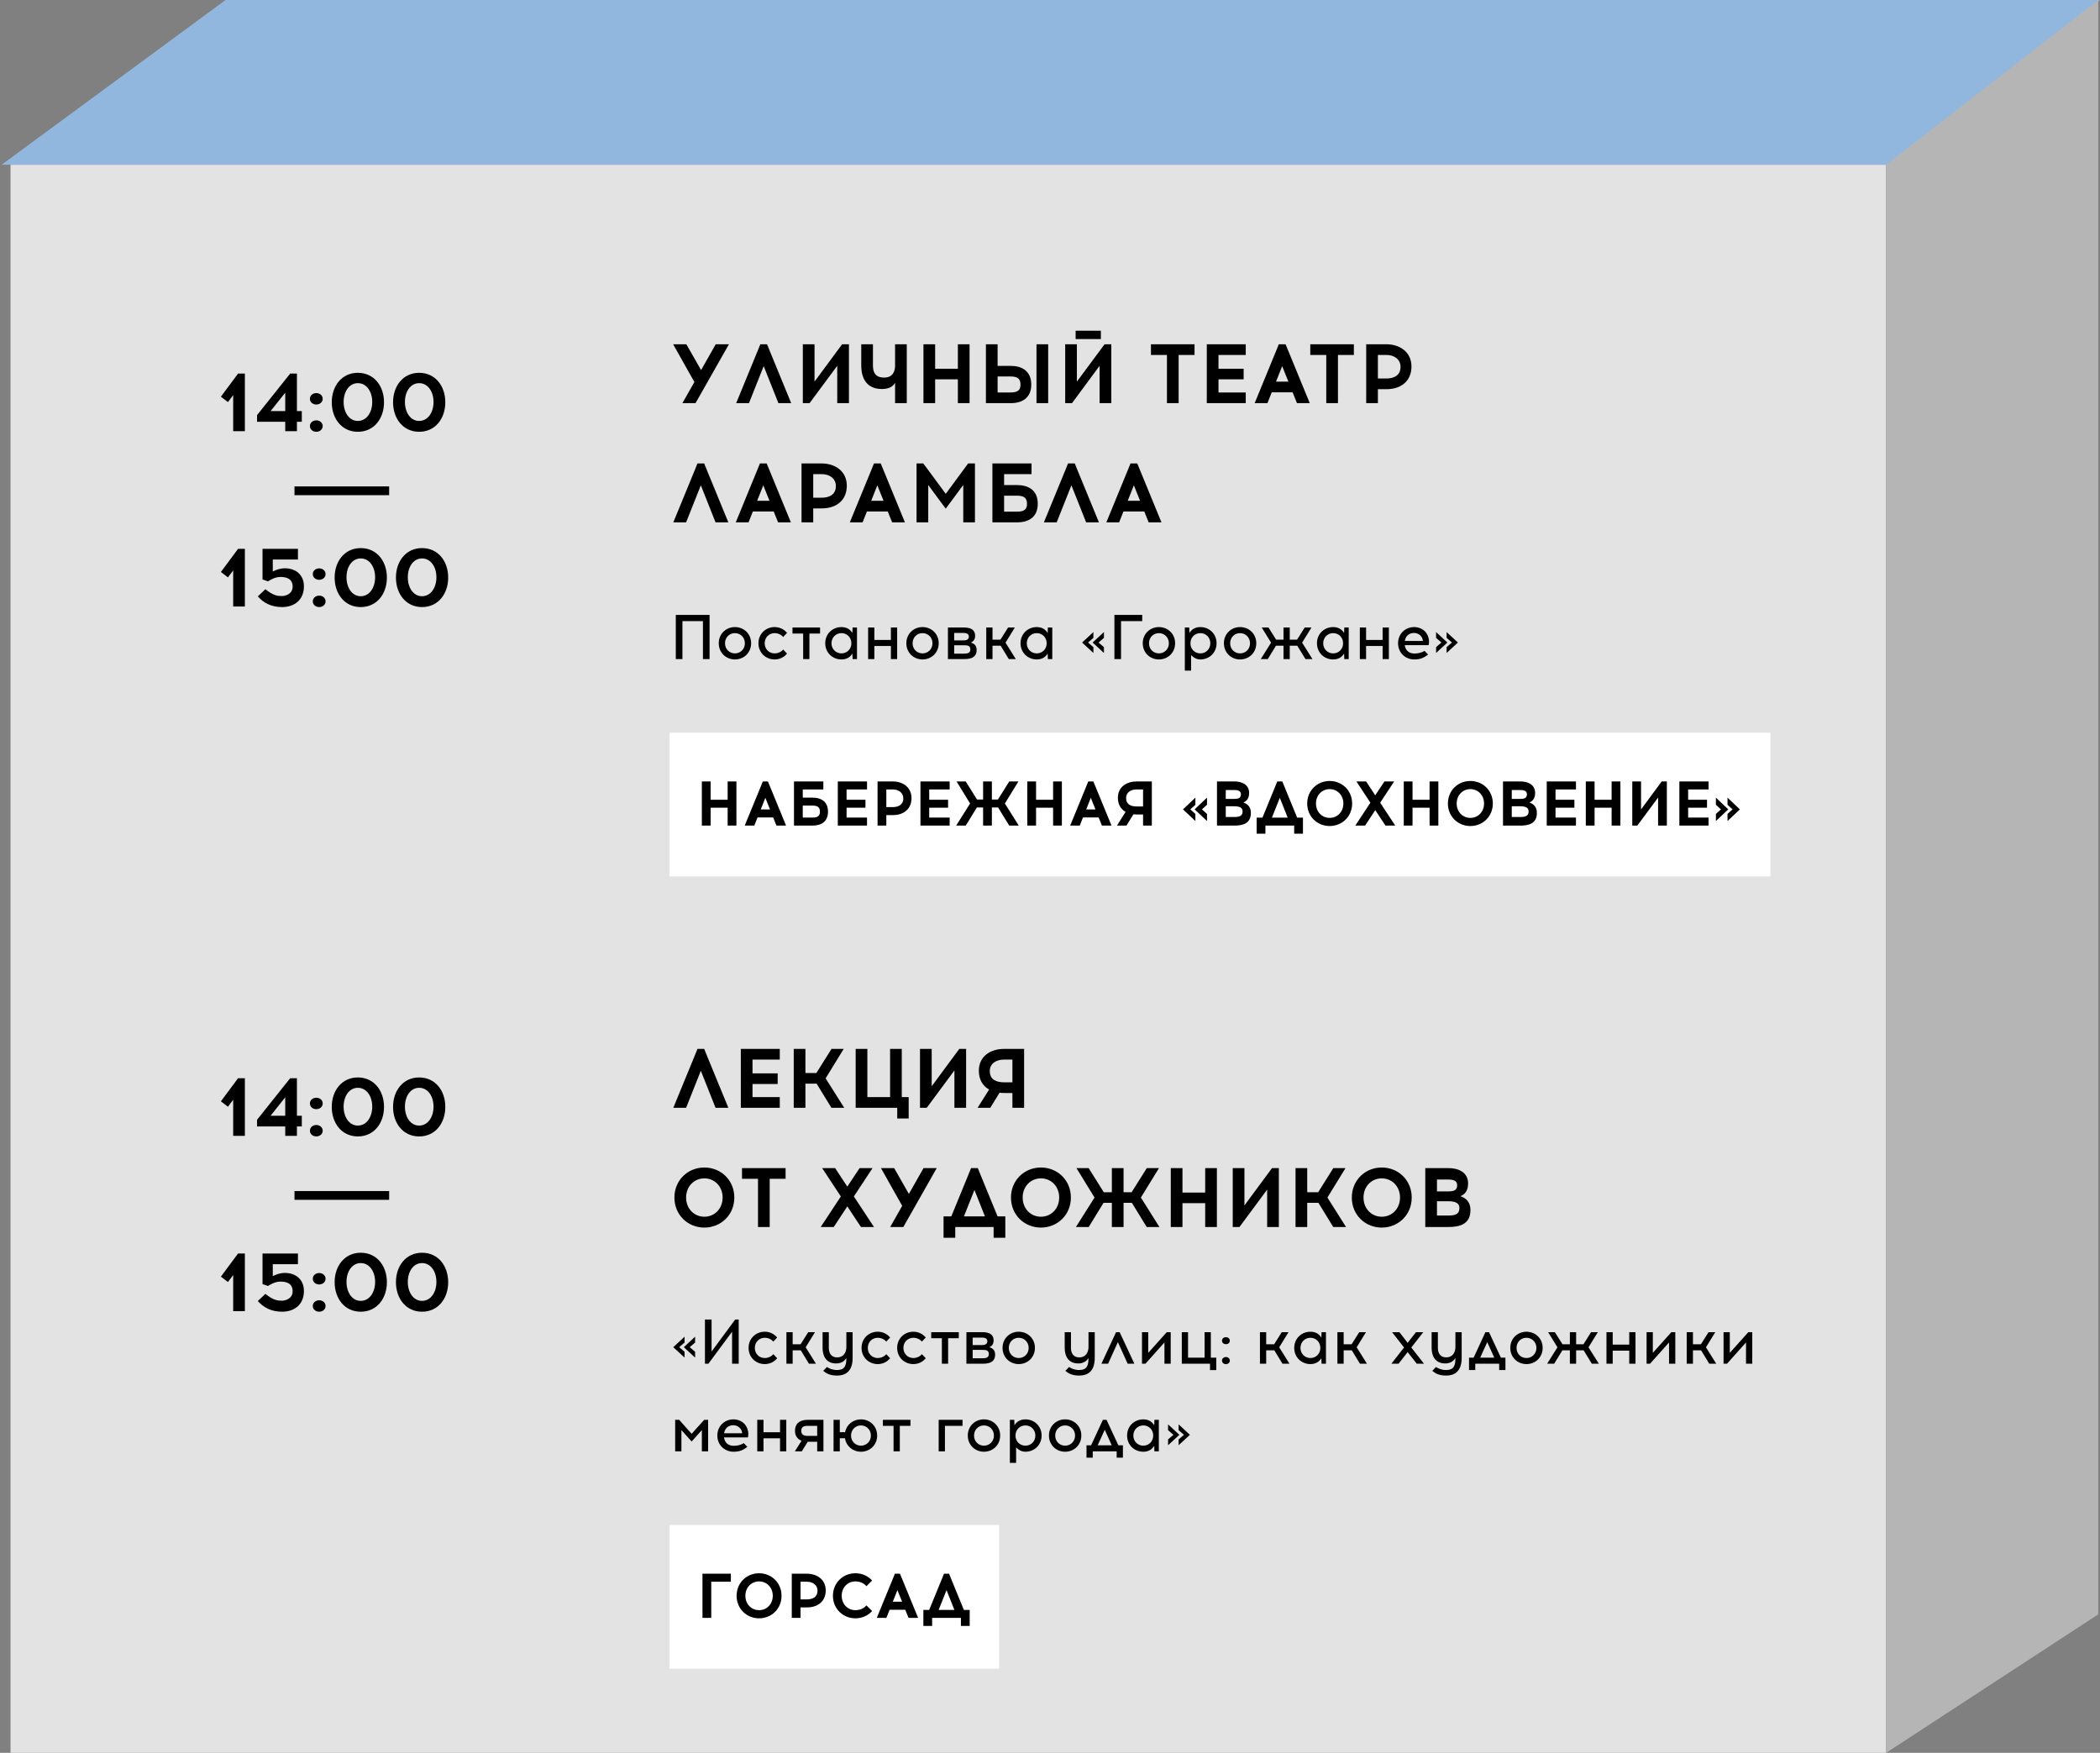 <?xml version="1.0" encoding="UTF-8"?> <svg xmlns="http://www.w3.org/2000/svg" width="599" height="500" viewBox="0 0 599 500" fill="none"><rect x="0" y="0" width="599" height="500" fill="#808080" stroke="none"/><path d="M3 47H538V500H3V47Z" fill="#E3E3E3"></path><path d="M69.848 106.56V123H66.512V112.704L65.024 114.696L63.008 113.16L67.904 106.56H69.848ZM84.697 106.56V117.264H86.088V120.312H84.697V123H81.361V120.312H73.32V118.416L82.776 106.56H84.697ZM77.184 117.264H81.361V112.008L77.184 117.264ZM92.046 113.76C92.046 114.768 91.158 115.392 90.222 115.392C89.286 115.392 88.398 114.768 88.398 113.76C88.398 112.752 89.286 112.128 90.222 112.128C91.158 112.128 92.046 112.752 92.046 113.76ZM88.398 121.536C88.398 120.528 89.286 119.904 90.222 119.904C91.158 119.904 92.046 120.528 92.046 121.536C92.046 122.544 91.158 123.168 90.222 123.168C89.286 123.168 88.398 122.544 88.398 121.536ZM102.072 120.072C104.568 120.072 106.176 117.648 106.176 114.672C106.176 111.696 104.568 109.296 102.072 109.296C99.6 109.296 98.016 111.696 98.016 114.672C98.016 117.648 99.6 120.072 102.072 120.072ZM94.632 114.744C94.632 110.112 97.488 106.344 102.072 106.344C106.68 106.344 109.536 110.112 109.536 114.744C109.536 119.4 106.68 123.168 102.072 123.168C97.488 123.168 94.632 119.4 94.632 114.744ZM119.556 120.072C122.052 120.072 123.66 117.648 123.66 114.672C123.66 111.696 122.052 109.296 119.556 109.296C117.084 109.296 115.5 111.696 115.5 114.672C115.5 117.648 117.084 120.072 119.556 120.072ZM112.116 114.744C112.116 110.112 114.972 106.344 119.556 106.344C124.164 106.344 127.02 110.112 127.02 114.744C127.02 119.4 124.164 123.168 119.556 123.168C114.972 123.168 112.116 119.4 112.116 114.744ZM69.848 156.56V173H66.512V162.704L65.024 164.696L63.008 163.16L67.904 156.56H69.848ZM80.496 173.168C77.233 173.168 75.097 171.872 73.537 170.12L75.697 168.08C78.001 169.904 79.153 170.024 80.448 170.024C81.288 170.024 83.472 169.544 83.472 167.312C83.472 165.08 81.672 164.576 80.04 164.576C79.201 164.576 78.457 164.792 77.808 165.08C77.305 165.32 76.849 165.584 76.441 165.824L74.88 165.296V156.56H84.984V159.608H77.808V163.016C78.793 162.512 79.969 162.104 81.288 162.104C84.312 162.104 86.689 163.928 86.689 167.24C86.689 171.368 83.689 173.168 80.496 173.168ZM92.866 163.76C92.866 164.768 91.978 165.392 91.042 165.392C90.106 165.392 89.218 164.768 89.218 163.76C89.218 162.752 90.106 162.128 91.042 162.128C91.978 162.128 92.866 162.752 92.866 163.76ZM89.218 171.536C89.218 170.528 90.106 169.904 91.042 169.904C91.978 169.904 92.866 170.528 92.866 171.536C92.866 172.544 91.978 173.168 91.042 173.168C90.106 173.168 89.218 172.544 89.218 171.536ZM102.892 170.072C105.388 170.072 106.996 167.648 106.996 164.672C106.996 161.696 105.388 159.296 102.892 159.296C100.42 159.296 98.836 161.696 98.836 164.672C98.836 167.648 100.42 170.072 102.892 170.072ZM95.452 164.744C95.452 160.112 98.308 156.344 102.892 156.344C107.5 156.344 110.356 160.112 110.356 164.744C110.356 169.4 107.5 173.168 102.892 173.168C98.308 173.168 95.452 169.4 95.452 164.744ZM120.377 170.072C122.873 170.072 124.481 167.648 124.481 164.672C124.481 161.696 122.873 159.296 120.377 159.296C117.905 159.296 116.321 161.696 116.321 164.672C116.321 167.648 117.905 170.072 120.377 170.072ZM112.937 164.744C112.937 160.112 115.793 156.344 120.377 156.344C124.985 156.344 127.841 160.112 127.841 164.744C127.841 169.4 124.985 173.168 120.377 173.168C115.793 173.168 112.937 169.4 112.937 164.744Z" fill="black"></path><path d="M207.92 98.2L198.392 115H194.648L198.08 108.952H198.056L192.008 98.2H195.776L199.976 105.568L204.152 98.2H207.92ZM216.106 100.096L216.874 98.2H218.794L219.562 100.096L225.682 115H222.034L217.834 104.44L213.634 115H209.986L216.106 100.096ZM242.15 98.2V115H238.814V104.344L230.918 115H228.998V98.2H232.334V108.856L240.206 98.2H242.15ZM258.646 98.2V115H255.31V109.144C255.07 109.672 254.23 110.968 251.566 110.968C247.198 110.968 245.662 107.92 245.662 104.224V98.2H248.998V104.224C248.998 106.168 249.622 107.704 252.19 107.704C254.998 107.704 255.31 105.4 255.31 104.32V98.2H258.646ZM266.74 105.184H273.22V98.2H276.556V115H273.22V108.208H266.74V115H263.404V98.2H266.74V105.184ZM284.556 104.368H288.3C291.228 104.368 294.156 105.616 294.156 109.72C294.156 113.344 291.756 115 288.3 115H281.22V98.2H284.556V104.368ZM284.556 111.952H288.3C290.508 111.952 291.084 111.088 291.084 109.72C291.084 108.184 290.388 107.392 288.3 107.392H284.556V111.952ZM295.644 115V98.2H298.98V115H295.644ZM306.81 94.336H314.01V96.712H306.81V94.336ZM303.834 115V98.2H307.17V108.856L315.066 98.2H316.986V115H313.65V104.344L305.778 115H303.834ZM328.297 98.2H340.729V101.248H336.193V115H332.857V101.248H328.297V98.2ZM347.559 105.184H354.735V108.208H347.559V111.952H355.335V115H344.223V98.2H355.335V101.248H347.559V105.184ZM363.996 100.096L364.764 98.2H366.684L367.476 100.096L373.596 115H369.948L368.7 111.904H362.748L361.524 115H357.876L363.996 100.096ZM363.972 108.856H367.5L365.724 104.44L363.972 108.856ZM373.742 98.2H386.174V101.248H381.638V115H378.302V101.248H373.742V98.2ZM395.452 98.2C399.124 98.2 402.604 100.288 402.604 104.56C402.604 108.568 399.796 111.016 395.452 111.016H393.028V115H389.692V98.2H395.452ZM393.028 107.968H395.452C397.54 107.968 399.484 107.152 399.484 104.632C399.484 102.52 397.708 101.248 395.452 101.248H393.028V107.968ZM198.176 134.096L198.944 132.2H200.864L201.632 134.096L207.752 149H204.104L199.904 138.44L195.704 149H192.056L198.176 134.096ZM215.989 134.096L216.757 132.2H218.677L219.469 134.096L225.589 149H221.941L220.693 145.904H214.741L213.517 149H209.869L215.989 134.096ZM215.965 142.856H219.493L217.717 138.44L215.965 142.856ZM234.389 132.2C238.061 132.2 241.541 134.288 241.541 138.56C241.541 142.568 238.733 145.016 234.389 145.016H231.965V149H228.629V132.2H234.389ZM231.965 141.968H234.389C236.477 141.968 238.421 141.152 238.421 138.632C238.421 136.52 236.645 135.248 234.389 135.248H231.965V141.968ZM248.52 134.096L249.288 132.2H251.208L252 134.096L258.12 149H254.472L253.224 145.904H247.272L246.048 149H242.4L248.52 134.096ZM248.496 142.856H252.024L250.248 138.44L248.496 142.856ZM278.092 132.2V149H274.756V138.344L269.764 145.088L268.18 142.976L264.772 138.344V149H261.436V132.2H263.356L264.772 134.096L269.764 140.864L276.148 132.2H278.092ZM294.234 132.2V135.248H286.41V138.368H290.154C293.082 138.368 296.01 139.616 296.01 143.72C296.01 147.344 293.61 149 290.154 149H283.074V132.2H294.234ZM286.41 145.952H290.154C292.362 145.952 292.938 145.088 292.938 143.72C292.938 142.184 292.242 141.392 290.154 141.392H286.41V145.952ZM303.879 134.096L304.647 132.2H306.567L307.335 134.096L313.455 149H309.807L305.607 138.44L301.407 149H297.759L303.879 134.096ZM321.692 134.096L322.46 132.2H324.38L325.172 134.096L331.292 149H327.644L326.396 145.904H320.444L319.22 149H315.572L321.692 134.096ZM321.668 142.856H325.196L323.42 138.44L321.668 142.856Z" fill="black"></path><path d="M69.848 307.56V324H66.512V313.704L65.024 315.696L63.008 314.16L67.904 307.56H69.848ZM84.697 307.56V318.264H86.088V321.312H84.697V324H81.361V321.312H73.32V319.416L82.776 307.56H84.697ZM77.184 318.264H81.361V313.008L77.184 318.264ZM92.046 314.76C92.046 315.768 91.158 316.392 90.222 316.392C89.286 316.392 88.398 315.768 88.398 314.76C88.398 313.752 89.286 313.128 90.222 313.128C91.158 313.128 92.046 313.752 92.046 314.76ZM88.398 322.536C88.398 321.528 89.286 320.904 90.222 320.904C91.158 320.904 92.046 321.528 92.046 322.536C92.046 323.544 91.158 324.168 90.222 324.168C89.286 324.168 88.398 323.544 88.398 322.536ZM102.072 321.072C104.568 321.072 106.176 318.648 106.176 315.672C106.176 312.696 104.568 310.296 102.072 310.296C99.6 310.296 98.016 312.696 98.016 315.672C98.016 318.648 99.6 321.072 102.072 321.072ZM94.632 315.744C94.632 311.112 97.488 307.344 102.072 307.344C106.68 307.344 109.536 311.112 109.536 315.744C109.536 320.4 106.68 324.168 102.072 324.168C97.488 324.168 94.632 320.4 94.632 315.744ZM119.556 321.072C122.052 321.072 123.66 318.648 123.66 315.672C123.66 312.696 122.052 310.296 119.556 310.296C117.084 310.296 115.5 312.696 115.5 315.672C115.5 318.648 117.084 321.072 119.556 321.072ZM112.116 315.744C112.116 311.112 114.972 307.344 119.556 307.344C124.164 307.344 127.02 311.112 127.02 315.744C127.02 320.4 124.164 324.168 119.556 324.168C114.972 324.168 112.116 320.4 112.116 315.744ZM69.848 357.56V374H66.512V363.704L65.024 365.696L63.008 364.16L67.904 357.56H69.848ZM80.496 374.168C77.233 374.168 75.097 372.872 73.537 371.12L75.697 369.08C78.001 370.904 79.153 371.024 80.448 371.024C81.288 371.024 83.472 370.544 83.472 368.312C83.472 366.08 81.672 365.576 80.04 365.576C79.201 365.576 78.457 365.792 77.808 366.08C77.305 366.32 76.849 366.584 76.441 366.824L74.88 366.296V357.56H84.984V360.608H77.808V364.016C78.793 363.512 79.969 363.104 81.288 363.104C84.312 363.104 86.689 364.928 86.689 368.24C86.689 372.368 83.689 374.168 80.496 374.168ZM92.866 364.76C92.866 365.768 91.978 366.392 91.042 366.392C90.106 366.392 89.218 365.768 89.218 364.76C89.218 363.752 90.106 363.128 91.042 363.128C91.978 363.128 92.866 363.752 92.866 364.76ZM89.218 372.536C89.218 371.528 90.106 370.904 91.042 370.904C91.978 370.904 92.866 371.528 92.866 372.536C92.866 373.544 91.978 374.168 91.042 374.168C90.106 374.168 89.218 373.544 89.218 372.536ZM102.892 371.072C105.388 371.072 106.996 368.648 106.996 365.672C106.996 362.696 105.388 360.296 102.892 360.296C100.42 360.296 98.836 362.696 98.836 365.672C98.836 368.648 100.42 371.072 102.892 371.072ZM95.452 365.744C95.452 361.112 98.308 357.344 102.892 357.344C107.5 357.344 110.356 361.112 110.356 365.744C110.356 370.4 107.5 374.168 102.892 374.168C98.308 374.168 95.452 370.4 95.452 365.744ZM120.377 371.072C122.873 371.072 124.481 368.648 124.481 365.672C124.481 362.696 122.873 360.296 120.377 360.296C117.905 360.296 116.321 362.696 116.321 365.672C116.321 368.648 117.905 371.072 120.377 371.072ZM112.937 365.744C112.937 361.112 115.793 357.344 120.377 357.344C124.985 357.344 127.841 361.112 127.841 365.744C127.841 370.4 124.985 374.168 120.377 374.168C115.793 374.168 112.937 370.4 112.937 365.744Z" fill="black"></path><path d="M202.394 175.4V188H200.504V177.182H194.654V188H192.764V175.4H202.394ZM209.625 186.38C211.191 186.38 212.469 185.174 212.469 183.5C212.469 181.808 211.191 180.602 209.625 180.602C208.059 180.602 206.799 181.808 206.799 183.5C206.799 185.174 208.059 186.38 209.625 186.38ZM205.017 183.482C205.017 180.8 207.087 178.874 209.625 178.874C212.181 178.874 214.251 180.8 214.251 183.482C214.251 186.182 212.181 188.108 209.625 188.108C207.087 188.108 205.017 186.182 205.017 183.482ZM224.491 186.434C223.645 187.478 222.403 188.108 220.945 188.108C218.407 188.108 216.337 186.182 216.337 183.482C216.337 180.8 218.407 178.874 220.945 178.874C222.403 178.874 223.645 179.504 224.491 180.53L223.375 181.7C222.871 181.034 221.917 180.602 220.945 180.602C219.379 180.602 218.119 181.808 218.119 183.5C218.119 185.174 219.379 186.38 220.945 186.38C221.917 186.38 222.871 185.93 223.393 185.282L224.491 186.434ZM226.047 179H233.913V180.728H230.871V188H229.089V180.728H226.047V179ZM240.018 188.108C237.462 188.108 235.392 186.182 235.392 183.482C235.392 180.8 237.462 178.874 240.018 178.874C241.476 178.874 242.52 179.522 243.132 180.566L243.186 179H244.446V188H243.186L243.132 186.416C242.52 187.46 241.476 188.108 240.018 188.108ZM237.174 183.5C237.174 185.174 238.452 186.38 240.018 186.38C241.584 186.38 242.844 185.174 242.844 183.5C242.844 181.808 241.584 180.602 240.018 180.602C238.452 180.602 237.174 181.808 237.174 183.5ZM247.621 179H249.403V182.546H254.119V179H255.901V188H254.119V184.274H249.403V188H247.621V179ZM263.132 186.38C264.698 186.38 265.976 185.174 265.976 183.5C265.976 181.808 264.698 180.602 263.132 180.602C261.566 180.602 260.306 181.808 260.306 183.5C260.306 185.174 261.566 186.38 263.132 186.38ZM258.524 183.482C258.524 180.8 260.594 178.874 263.132 178.874C265.688 178.874 267.758 180.8 267.758 183.482C267.758 186.182 265.688 188.108 263.132 188.108C260.594 188.108 258.524 186.182 258.524 183.482ZM274.867 186.452C276.055 186.452 276.775 186.272 276.775 185.246C276.775 184.148 275.965 184.058 274.975 184.058H272.167V186.452H274.867ZM270.385 188V179H274.867C275.965 179 278.143 179.108 278.143 181.394C278.143 182.42 277.621 182.996 276.901 183.302C277.765 183.518 278.575 184.058 278.575 185.39C278.575 187.964 276.163 188 274.867 188H270.385ZM272.167 182.672H274.975C275.569 182.672 276.361 182.456 276.361 181.61C276.361 180.764 275.605 180.548 274.867 180.548H272.167V182.672ZM289.474 179L286.81 183.32L289.744 188H287.746L285.424 184.184H283.102V188H281.32V179H283.102V182.456H285.37L287.548 179H289.474ZM295.723 188.108C293.167 188.108 291.097 186.182 291.097 183.482C291.097 180.8 293.167 178.874 295.723 178.874C297.181 178.874 298.225 179.522 298.837 180.566L298.891 179H300.151V188H298.891L298.837 186.416C298.225 187.46 297.181 188.108 295.723 188.108ZM292.879 183.5C292.879 185.174 294.157 186.38 295.723 186.38C297.289 186.38 298.549 185.174 298.549 183.5C298.549 181.808 297.289 180.602 295.723 180.602C294.157 180.602 292.879 181.808 292.879 183.5ZM314.885 180.296V181.952L313.355 183.284L314.885 184.598V186.254L311.663 183.284L314.885 180.296ZM308.657 183.284L311.879 180.296V181.952L310.349 183.284L311.879 184.598V186.254L308.657 183.284ZM325.81 175.4V177.182H319.762V188H317.872V175.4H325.81ZM330.562 186.38C332.128 186.38 333.406 185.174 333.406 183.5C333.406 181.808 332.128 180.602 330.562 180.602C328.996 180.602 327.736 181.808 327.736 183.5C327.736 185.174 328.996 186.38 330.562 186.38ZM325.954 183.482C325.954 180.8 328.024 178.874 330.562 178.874C333.118 178.874 335.188 180.8 335.188 183.482C335.188 186.182 333.118 188.108 330.562 188.108C328.024 188.108 325.954 186.182 325.954 183.482ZM342.385 180.602C340.819 180.602 339.559 181.808 339.559 183.5C339.559 185.174 340.819 186.38 342.385 186.38C343.951 186.38 345.229 185.174 345.229 183.5C345.229 181.808 343.951 180.602 342.385 180.602ZM337.957 191.294V179H339.217L339.271 180.566C339.883 179.522 340.927 178.874 342.385 178.874C344.941 178.874 347.011 180.8 347.011 183.482C347.011 186.182 344.941 188.108 342.385 188.108C341.251 188.108 340.369 187.532 339.739 186.866V191.294H337.957ZM353.713 186.38C355.279 186.38 356.557 185.174 356.557 183.5C356.557 181.808 355.279 180.602 353.713 180.602C352.147 180.602 350.887 181.808 350.887 183.5C350.887 185.174 352.147 186.38 353.713 186.38ZM349.105 183.482C349.105 180.8 351.175 178.874 353.713 178.874C356.269 178.874 358.339 180.8 358.339 183.482C358.339 186.182 356.269 188.108 353.713 188.108C351.175 188.108 349.105 186.182 349.105 183.482ZM374.077 179L371.413 183.32L374.365 188H372.367L370.027 184.184H367.885V188H366.103V184.184H363.961L361.621 188H359.623L362.557 183.32L359.893 179H361.819L363.997 182.456H366.103V179H367.885V182.456H369.973L372.151 179H374.077ZM380.274 188.108C377.718 188.108 375.648 186.182 375.648 183.482C375.648 180.8 377.718 178.874 380.274 178.874C381.732 178.874 382.776 179.522 383.388 180.566L383.442 179H384.702V188H383.442L383.388 186.416C382.776 187.46 381.732 188.108 380.274 188.108ZM377.43 183.5C377.43 185.174 378.708 186.38 380.274 186.38C381.84 186.38 383.1 185.174 383.1 183.5C383.1 181.808 381.84 180.602 380.274 180.602C378.708 180.602 377.43 181.808 377.43 183.5ZM387.877 179H389.659V182.546H394.375V179H396.157V188H394.375V184.274H389.659V188H387.877V179ZM407.348 186.722C406.178 187.55 405.332 188.108 403.406 188.108C400.85 188.108 398.78 186.182 398.78 183.5C398.78 180.8 400.814 178.874 403.37 178.874C404.594 178.874 405.836 179.36 406.628 180.296C407.456 181.286 407.834 182.762 407.492 184.022H400.688C400.886 185.678 402.092 186.416 403.406 186.416C404.306 186.416 405.332 186.272 406.34 185.66L407.348 186.722ZM400.706 182.834H405.854C405.8 181.502 404.594 180.548 403.37 180.548C401.84 180.548 400.922 181.484 400.706 182.834ZM409.626 180.296L412.848 183.284L409.626 186.254V184.598L411.156 183.284L409.626 181.952V180.296ZM412.632 186.254V184.598L414.162 183.284L412.632 181.952V180.296L415.854 183.284L412.632 186.254Z" fill="black"></path><path d="M198.176 301.096L198.944 299.2H200.864L201.632 301.096L207.752 316H204.104L199.904 305.44L195.704 316H192.056L198.176 301.096ZM214.645 306.184H221.821V309.208H214.645V312.952H222.421V316H211.309V299.2H222.421V302.248H214.645V306.184ZM240.658 299.2L235.498 307.6L240.802 316H237.154L232.93 309.112H229.738V316H226.402V299.2H229.738V306.088H232.858L237.178 299.2H240.658ZM247.405 312.952H253.885V299.2H257.221V312.952H259.189V319.048H255.924V316H244.069V299.2H247.405V312.952ZM275.572 299.2V316H272.236V305.344L264.34 316H262.42V299.2H265.756V309.856L273.628 299.2H275.572ZM286.38 311.776C285.948 311.776 285.516 311.752 285.108 311.704L282.468 316H278.844L282.132 310.792C280.284 309.76 279.204 307.912 279.204 305.44C279.204 301.168 282.684 299.2 286.38 299.2H292.116V316H288.78V311.776H286.38ZM282.324 305.512C282.324 308.032 284.268 308.728 286.38 308.728H288.78V302.248H286.38C284.1 302.248 282.324 303.4 282.324 305.512ZM200.912 347.072C203.792 347.072 206.12 344.816 206.12 341.6C206.12 338.384 203.792 336.128 200.912 336.128C198.032 336.128 195.704 338.384 195.704 341.6C195.704 344.816 198.032 347.072 200.912 347.072ZM192.368 341.6C192.368 336.656 196.184 333.032 200.912 333.032C205.64 333.032 209.456 336.656 209.456 341.6C209.456 346.544 205.64 350.168 200.912 350.168C196.184 350.168 192.368 346.544 192.368 341.6ZM211.649 333.2H224.081V336.248H219.545V350H216.209V336.248H211.649V333.2ZM248.885 333.2L243.557 341.288L249.293 350H245.573L241.685 344.12L237.821 350H234.101L239.837 341.288L234.509 333.2H238.205L241.685 338.48L245.189 333.2H248.885ZM267.193 333.2L257.665 350H253.921L257.353 343.952H257.329L251.281 333.2H255.049L259.249 340.568L263.425 333.2H267.193ZM269.139 346.976H271.347L276.219 335.096L276.987 333.2H278.907L279.675 335.096L284.547 346.976H286.755V353.072H283.419V350H272.475V353.072H269.139V346.976ZM274.947 346.976H280.947L277.947 339.44L274.947 346.976ZM296.912 347.072C299.792 347.072 302.12 344.816 302.12 341.6C302.12 338.384 299.792 336.128 296.912 336.128C294.032 336.128 291.704 338.384 291.704 341.6C291.704 344.816 294.032 347.072 296.912 347.072ZM288.368 341.6C288.368 336.656 292.184 333.032 296.912 333.032C301.64 333.032 305.456 336.656 305.456 341.6C305.456 346.544 301.64 350.168 296.912 350.168C292.184 350.168 288.368 346.544 288.368 341.6ZM330.586 333.2L325.426 341.6L330.706 350H327.082L322.858 343.112H320.482V350H317.146V343.112H314.77L310.546 350H306.898L312.202 341.6L307.042 333.2H310.522L314.842 340.088H317.146V333.2H320.482V340.088H322.786L327.106 333.2H330.586ZM337.287 340.184H343.767V333.2H347.103V350H343.767V343.208H337.287V350H333.951V333.2H337.287V340.184ZM364.775 333.2V350H361.439V339.344L353.543 350H351.623V333.2H354.959V343.856L362.831 333.2H364.775ZM383.791 333.2L378.631 341.6L383.935 350H380.287L376.063 343.112H372.871V350H369.535V333.2H372.871V340.088H375.991L380.311 333.2H383.791ZM394.131 347.072C397.011 347.072 399.339 344.816 399.339 341.6C399.339 338.384 397.011 336.128 394.131 336.128C391.251 336.128 388.923 338.384 388.923 341.6C388.923 344.816 391.251 347.072 394.131 347.072ZM385.587 341.6C385.587 336.656 389.403 333.032 394.131 333.032C398.859 333.032 402.675 336.656 402.675 341.6C402.675 346.544 398.859 350.168 394.131 350.168C389.403 350.168 385.587 346.544 385.587 341.6ZM413.143 346.736C415.327 346.736 416.287 346.184 416.287 344.576C416.287 343.232 415.183 342.656 413.143 342.656H409.879V346.736H413.143ZM406.543 350V333.2H413.143C416.023 333.2 418.759 334.4 418.759 337.592C418.759 339.68 417.799 340.712 416.575 341.216C418.087 341.72 419.431 342.824 419.431 345.176C419.431 349.424 416.023 350 413.143 350H406.543ZM409.879 339.848H413.143C414.823 339.848 415.639 339.44 415.639 338.048C415.639 336.776 414.487 336.464 413.143 336.464H409.879V339.848Z" fill="black"></path><path d="M84 140H111" stroke="black" stroke-width="2.5"></path><path d="M84 341H111" stroke="black" stroke-width="2.5"></path><path d="M198.272 381.296V382.952L196.742 384.284L198.272 385.598V387.254L195.05 384.284L198.272 381.296ZM192.044 384.284L195.266 381.296V382.952L193.736 384.284L195.266 385.598V387.254L192.044 384.284ZM210.708 376.4V389H208.818V379.874L202.068 389H201.078V376.4H202.968V385.526L209.7 376.4H210.708ZM221.678 387.434C220.832 388.478 219.59 389.108 218.132 389.108C215.594 389.108 213.524 387.182 213.524 384.482C213.524 381.8 215.594 379.874 218.132 379.874C219.59 379.874 220.832 380.504 221.678 381.53L220.562 382.7C220.058 382.034 219.104 381.602 218.132 381.602C216.566 381.602 215.306 382.808 215.306 384.5C215.306 386.174 216.566 387.38 218.132 387.38C219.104 387.38 220.058 386.93 220.58 386.282L221.678 387.434ZM232.469 380L229.805 384.32L232.739 389H230.741L228.419 385.184H226.097V389H224.315V380H226.097V383.456H228.365L230.543 380H232.469ZM234.631 380H236.413V384.5C236.413 385.85 237.007 387.2 238.789 387.2C240.607 387.2 241.417 385.778 241.417 384.248V380H243.199V387.38C243.199 391.34 241.003 392.384 238.771 392.384C236.773 392.384 235.693 391.772 234.811 391.034L235.873 389.936C236.557 390.368 237.421 390.8 238.771 390.8C240.913 390.8 241.417 389.594 241.417 387.416V387.398C240.859 388.244 239.977 388.928 238.519 388.928C234.937 388.928 234.631 385.688 234.631 384.5V380ZM253.899 387.434C253.053 388.478 251.811 389.108 250.353 389.108C247.815 389.108 245.745 387.182 245.745 384.482C245.745 381.8 247.815 379.874 250.353 379.874C251.811 379.874 253.053 380.504 253.899 381.53L252.783 382.7C252.279 382.034 251.325 381.602 250.353 381.602C248.787 381.602 247.527 382.808 247.527 384.5C247.527 386.174 248.787 387.38 250.353 387.38C251.325 387.38 252.279 386.93 252.801 386.282L253.899 387.434ZM264.059 387.434C263.213 388.478 261.971 389.108 260.513 389.108C257.975 389.108 255.905 387.182 255.905 384.482C255.905 381.8 257.975 379.874 260.513 379.874C261.971 379.874 263.213 380.504 264.059 381.53L262.943 382.7C262.439 382.034 261.485 381.602 260.513 381.602C258.947 381.602 257.687 382.808 257.687 384.5C257.687 386.174 258.947 387.38 260.513 387.38C261.485 387.38 262.439 386.93 262.961 386.282L264.059 387.434ZM265.615 380H273.481V381.728H270.439V389H268.657V381.728H265.615V380ZM280.14 387.452C281.328 387.452 282.048 387.272 282.048 386.246C282.048 385.148 281.238 385.058 280.248 385.058H277.44V387.452H280.14ZM275.658 389V380H280.14C281.238 380 283.416 380.108 283.416 382.394C283.416 383.42 282.894 383.996 282.174 384.302C283.038 384.518 283.848 385.058 283.848 386.39C283.848 388.964 281.436 389 280.14 389H275.658ZM277.44 383.672H280.248C280.842 383.672 281.634 383.456 281.634 382.61C281.634 381.764 280.878 381.548 280.14 381.548H277.44V383.672ZM290.572 387.38C292.138 387.38 293.416 386.174 293.416 384.5C293.416 382.808 292.138 381.602 290.572 381.602C289.006 381.602 287.746 382.808 287.746 384.5C287.746 386.174 289.006 387.38 290.572 387.38ZM285.964 384.482C285.964 381.8 288.034 379.874 290.572 379.874C293.128 379.874 295.198 381.8 295.198 384.482C295.198 387.182 293.128 389.108 290.572 389.108C288.034 389.108 285.964 387.182 285.964 384.482ZM303.695 380H305.477V384.5C305.477 385.85 306.071 387.2 307.853 387.2C309.671 387.2 310.481 385.778 310.481 384.248V380H312.263V387.38C312.263 391.34 310.067 392.384 307.835 392.384C305.837 392.384 304.757 391.772 303.875 391.034L304.937 389.936C305.621 390.368 306.485 390.8 307.835 390.8C309.977 390.8 310.481 389.594 310.481 387.416V387.398C309.923 388.244 309.041 388.928 307.583 388.928C304.001 388.928 303.695 385.688 303.695 384.5V380ZM319.368 380L323.562 389H321.654L318.864 382.844L316.074 389H314.166L318.342 380H319.368ZM333.928 380V389H332.146V382.934L326.728 389H325.738V380H327.52V385.904L332.812 380H333.928ZM345.14 389H337.094V380H338.876V387.272H343.592V380H345.374V387.272H346.922V390.818H345.14V389ZM350.792 388.1C350.792 388.73 350.252 389.126 349.676 389.126C349.1 389.126 348.56 388.73 348.56 388.1C348.56 387.488 349.1 387.092 349.676 387.092C350.252 387.092 350.792 387.488 350.792 388.1ZM348.56 382.43C348.56 381.818 349.1 381.422 349.676 381.422C350.252 381.422 350.792 381.818 350.792 382.43C350.792 383.06 350.252 383.438 349.676 383.438C349.1 383.438 348.56 383.06 348.56 382.43ZM367.539 380L364.875 384.32L367.809 389H365.811L363.489 385.184H361.167V389H359.385V380H361.167V383.456H363.435L365.613 380H367.539ZM373.787 389.108C371.231 389.108 369.161 387.182 369.161 384.482C369.161 381.8 371.231 379.874 373.787 379.874C375.245 379.874 376.289 380.522 376.901 381.566L376.955 380H378.215V389H376.955L376.901 387.416C376.289 388.46 375.245 389.108 373.787 389.108ZM370.943 384.5C370.943 386.174 372.221 387.38 373.787 387.38C375.353 387.38 376.613 386.174 376.613 384.5C376.613 382.808 375.353 381.602 373.787 381.602C372.221 381.602 370.943 382.808 370.943 384.5ZM389.635 380L386.971 384.32L389.905 389H387.907L385.585 385.184H383.263V389H381.481V380H383.263V383.456H385.531L387.709 380H389.635ZM405.979 380L402.559 384.374L406.177 389H404.125L401.515 385.688L398.923 389H396.871L400.489 384.374L397.069 380H399.157L401.515 383.042L403.891 380H405.979ZM408.355 380H410.137V384.5C410.137 385.85 410.731 387.2 412.513 387.2C414.331 387.2 415.141 385.778 415.141 384.248V380H416.923V387.38C416.923 391.34 414.727 392.384 412.495 392.384C410.497 392.384 409.417 391.772 408.535 391.034L409.597 389.936C410.281 390.368 411.145 390.8 412.495 390.8C414.637 390.8 415.141 389.594 415.141 387.416V387.398C414.583 388.244 413.701 388.928 412.243 388.928C408.661 388.928 408.355 385.688 408.355 384.5V380ZM424.726 380L428.11 387.272H429.406V390.8H427.624V389H420.802V390.8H419.02V387.272H420.334L423.7 380H424.726ZM422.206 387.272H426.22L424.222 382.844L422.206 387.272ZM435.398 387.38C436.964 387.38 438.242 386.174 438.242 384.5C438.242 382.808 436.964 381.602 435.398 381.602C433.832 381.602 432.572 382.808 432.572 384.5C432.572 386.174 433.832 387.38 435.398 387.38ZM430.79 384.482C430.79 381.8 432.86 379.874 435.398 379.874C437.954 379.874 440.024 381.8 440.024 384.482C440.024 387.182 437.954 389.108 435.398 389.108C432.86 389.108 430.79 387.182 430.79 384.482ZM455.763 380L453.099 384.32L456.051 389H454.053L451.713 385.184H449.571V389H447.789V385.184H445.647L443.307 389H441.309L444.243 384.32L441.579 380H443.505L445.683 383.456H447.789V380H449.571V383.456H451.659L453.837 380H455.763ZM458.225 380H460.007V383.546H464.723V380H466.505V389H464.723V385.274H460.007V389H458.225V380ZM477.858 380V389H476.076V382.934L470.658 389H469.668V380H471.45V385.904L476.742 380H477.858ZM489.267 380L486.603 384.32L489.537 389H487.539L485.217 385.184H482.895V389H481.113V380H482.895V383.456H485.163L487.341 380H489.267ZM499.813 380V389H498.031V382.934L492.613 389H491.623V380H493.405V385.904L498.697 380H499.813ZM201.98 405V414H200.198V407.934L197.282 411.192L194.366 407.934V414H192.584V405H193.718L197.282 408.996L200.864 405H201.98ZM213.18 412.722C212.01 413.55 211.164 414.108 209.238 414.108C206.682 414.108 204.612 412.182 204.612 409.5C204.612 406.8 206.646 404.874 209.202 404.874C210.426 404.874 211.668 405.36 212.46 406.296C213.288 407.286 213.666 408.762 213.324 410.022H206.52C206.718 411.678 207.924 412.416 209.238 412.416C210.138 412.416 211.164 412.272 212.172 411.66L213.18 412.722ZM206.538 408.834H211.686C211.632 407.502 210.426 406.548 209.202 406.548C207.672 406.548 206.754 407.484 206.538 408.834ZM215.998 405H217.78V408.546H222.496V405H224.278V414H222.496V410.274H217.78V414H215.998V405ZM233.093 409.59V406.728H230.339C228.971 406.728 228.557 407.214 228.557 408.15C228.557 408.96 228.917 409.59 230.339 409.59H233.093ZM226.721 414L228.629 410.976C227.279 410.454 226.757 409.338 226.757 408.132C226.757 406.314 227.837 405 230.447 405H234.875V414H233.093V411.264H230.447H230.393L228.701 414H226.721ZM245.572 406.602C244.024 406.602 242.746 407.808 242.746 409.5C242.746 411.174 244.024 412.38 245.572 412.38C247.138 412.38 248.416 411.174 248.416 409.5C248.416 407.808 247.138 406.602 245.572 406.602ZM237.76 414V405H239.542V408.528H241.054C241.486 406.35 243.358 404.874 245.572 404.874C248.128 404.874 250.198 406.8 250.198 409.5C250.198 412.182 248.128 414.108 245.572 414.108C243.286 414.108 241.36 412.524 241.018 410.256H239.542V414H237.76ZM251.834 405H259.7V406.728H256.658V414H254.876V406.728H251.834V405ZM267.748 405H274.552V406.728H269.53V414H267.748V405ZM280.658 412.38C282.224 412.38 283.502 411.174 283.502 409.5C283.502 407.808 282.224 406.602 280.658 406.602C279.092 406.602 277.832 407.808 277.832 409.5C277.832 411.174 279.092 412.38 280.658 412.38ZM276.05 409.482C276.05 406.8 278.12 404.874 280.658 404.874C283.214 404.874 285.284 406.8 285.284 409.482C285.284 412.182 283.214 414.108 280.658 414.108C278.12 414.108 276.05 412.182 276.05 409.482ZM292.481 406.602C290.915 406.602 289.655 407.808 289.655 409.5C289.655 411.174 290.915 412.38 292.481 412.38C294.047 412.38 295.325 411.174 295.325 409.5C295.325 407.808 294.047 406.602 292.481 406.602ZM288.053 417.294V405H289.313L289.367 406.566C289.979 405.522 291.023 404.874 292.481 404.874C295.037 404.874 297.107 406.8 297.107 409.482C297.107 412.182 295.037 414.108 292.481 414.108C291.347 414.108 290.465 413.532 289.835 412.866V417.294H288.053ZM303.808 412.38C305.374 412.38 306.652 411.174 306.652 409.5C306.652 407.808 305.374 406.602 303.808 406.602C302.242 406.602 300.982 407.808 300.982 409.5C300.982 411.174 302.242 412.38 303.808 412.38ZM299.2 409.482C299.2 406.8 301.27 404.874 303.808 404.874C306.364 404.874 308.434 406.8 308.434 409.482C308.434 412.182 306.364 414.108 303.808 414.108C301.27 414.108 299.2 412.182 299.2 409.482ZM315.618 405L319.002 412.272H320.298V415.8H318.516V414H311.694V415.8H309.912V412.272H311.226L314.592 405H315.618ZM313.098 412.272H317.112L315.114 407.844L313.098 412.272ZM326.115 414.108C323.559 414.108 321.489 412.182 321.489 409.482C321.489 406.8 323.559 404.874 326.115 404.874C327.573 404.874 328.617 405.522 329.229 406.566L329.283 405H330.543V414H329.283L329.229 412.416C328.617 413.46 327.573 414.108 326.115 414.108ZM323.271 409.5C323.271 411.174 324.549 412.38 326.115 412.38C327.681 412.38 328.941 411.174 328.941 409.5C328.941 407.808 327.681 406.602 326.115 406.602C324.549 406.602 323.271 407.808 323.271 409.5ZM333.179 406.296L336.401 409.284L333.179 412.254V410.598L334.709 409.284L333.179 407.952V406.296ZM336.185 412.254V410.598L337.715 409.284L336.185 407.952V406.296L339.407 409.284L336.185 412.254Z" fill="black"></path><path d="M2 46.482L64.5 0.5H597.5L538.5 46.482H2Z" fill="#91B7DE" stroke="#91B7DE" stroke-miterlimit="10"></path><path d="M598.5 460.5L538 500V47L598.5 0V460.5Z" fill="#B5B5B5"></path><rect width="314" height="41" transform="translate(191 209)" fill="white"></rect><path d="M202.694 228.138H207.554V222.9H210.056V235.5H207.554V230.406H202.694V235.5H200.192V222.9H202.694V228.138ZM217.013 224.322L217.589 222.9H219.029L219.623 224.322L224.213 235.5H221.477L220.541 233.178H216.077L215.159 235.5H212.423L217.013 224.322ZM216.995 230.892H219.641L218.309 227.58L216.995 230.892ZM234.846 222.9V225.186H228.978V227.526H231.786C233.982 227.526 236.178 228.462 236.178 231.54C236.178 234.258 234.378 235.5 231.786 235.5H226.476V222.9H234.846ZM228.978 233.214H231.786C233.442 233.214 233.874 232.566 233.874 231.54C233.874 230.388 233.352 229.794 231.786 229.794H228.978V233.214ZM241.476 228.138H246.858V230.406H241.476V233.214H247.308V235.5H238.974V222.9H247.308V225.186H241.476V228.138ZM254.632 222.9C257.386 222.9 259.996 224.466 259.996 227.67C259.996 230.676 257.89 232.512 254.632 232.512H252.814V235.5H250.312V222.9H254.632ZM252.814 230.226H254.632C256.198 230.226 257.656 229.614 257.656 227.724C257.656 226.14 256.324 225.186 254.632 225.186H252.814V230.226ZM265.048 228.138H270.43V230.406H265.048V233.214H270.88V235.5H262.546V222.9H270.88V225.186H265.048V228.138ZM290.498 222.9L286.628 229.2L290.588 235.5H287.87L284.702 230.334H282.92V235.5H280.418V230.334H278.636L275.468 235.5H272.732L276.71 229.2L272.84 222.9H275.45L278.69 228.066H280.418V222.9H282.92V228.066H284.648L287.888 222.9H290.498ZM295.524 228.138H300.384V222.9H302.886V235.5H300.384V230.406H295.524V235.5H293.022V222.9H295.524V228.138ZM309.843 224.322L310.419 222.9H311.859L312.453 224.322L317.043 235.5H314.307L313.371 233.178H308.907L307.989 235.5H305.253L309.843 224.322ZM309.825 230.892H312.471L311.139 227.58L309.825 230.892ZM324.246 232.332C323.922 232.332 323.598 232.314 323.292 232.278L321.312 235.5H318.594L321.06 231.594C319.674 230.82 318.864 229.434 318.864 227.58C318.864 224.376 321.474 222.9 324.246 222.9H328.548V235.5H326.046V232.332H324.246ZM321.204 227.634C321.204 229.524 322.662 230.046 324.246 230.046H326.046V225.186H324.246C322.536 225.186 321.204 226.05 321.204 227.634ZM344.283 227.526V229.56L342.843 230.874L344.283 232.17V234.204L340.755 230.874L344.283 227.526ZM337.443 230.874L340.971 227.526V229.56L339.531 230.874L340.971 232.17V234.204L337.443 230.874ZM352.082 233.052C353.72 233.052 354.44 232.638 354.44 231.432C354.44 230.424 353.612 229.992 352.082 229.992H349.634V233.052H352.082ZM347.132 235.5V222.9H352.082C354.242 222.9 356.294 223.8 356.294 226.194C356.294 227.76 355.574 228.534 354.656 228.912C355.79 229.29 356.798 230.118 356.798 231.882C356.798 235.068 354.242 235.5 352.082 235.5H347.132ZM349.634 227.886H352.082C353.342 227.886 353.954 227.58 353.954 226.536C353.954 225.582 353.09 225.348 352.082 225.348H349.634V227.886ZM358.442 233.232H360.098L363.752 224.322L364.328 222.9H365.768L366.344 224.322L369.998 233.232H371.654V237.804H369.152V235.5H360.944V237.804H358.442V233.232ZM362.798 233.232H367.298L365.048 227.58L362.798 233.232ZM379.272 233.304C381.432 233.304 383.178 231.612 383.178 229.2C383.178 226.788 381.432 225.096 379.272 225.096C377.112 225.096 375.366 226.788 375.366 229.2C375.366 231.612 377.112 233.304 379.272 233.304ZM372.864 229.2C372.864 225.492 375.726 222.774 379.272 222.774C382.818 222.774 385.68 225.492 385.68 229.2C385.68 232.908 382.818 235.626 379.272 235.626C375.726 235.626 372.864 232.908 372.864 229.2ZM397.674 222.9L393.678 228.966L397.98 235.5H395.19L392.274 231.09L389.376 235.5H386.586L390.888 228.966L386.892 222.9H389.664L392.274 226.86L394.902 222.9H397.674ZM402.909 228.138H407.769V222.9H410.271V235.5H407.769V230.406H402.909V235.5H400.407V222.9H402.909V228.138ZM419.403 233.304C421.563 233.304 423.309 231.612 423.309 229.2C423.309 226.788 421.563 225.096 419.403 225.096C417.243 225.096 415.497 226.788 415.497 229.2C415.497 231.612 417.243 233.304 419.403 233.304ZM412.995 229.2C412.995 225.492 415.857 222.774 419.403 222.774C422.949 222.774 425.811 225.492 425.811 229.2C425.811 232.908 422.949 235.626 419.403 235.626C415.857 235.626 412.995 232.908 412.995 229.2ZM433.662 233.052C435.3 233.052 436.02 232.638 436.02 231.432C436.02 230.424 435.192 229.992 433.662 229.992H431.214V233.052H433.662ZM428.712 235.5V222.9H433.662C435.822 222.9 437.874 223.8 437.874 226.194C437.874 227.76 437.154 228.534 436.236 228.912C437.37 229.29 438.378 230.118 438.378 231.882C438.378 235.068 435.822 235.5 433.662 235.5H428.712ZM431.214 227.886H433.662C434.922 227.886 435.534 227.58 435.534 226.536C435.534 225.582 434.67 225.348 433.662 225.348H431.214V227.886ZM443.694 228.138H449.076V230.406H443.694V233.214H449.526V235.5H441.192V222.9H449.526V225.186H443.694V228.138ZM454.835 228.138H459.695V222.9H462.197V235.5H459.695V230.406H454.835V235.5H452.333V222.9H454.835V228.138ZM475.451 222.9V235.5H472.949V227.508L467.027 235.5H465.587V222.9H468.089V230.892L473.993 222.9H475.451ZM481.522 228.138H486.904V230.406H481.522V233.214H487.354V235.5H479.02V222.9H487.354V225.186H481.522V228.138ZM489.441 227.526L492.969 230.874L489.441 234.204V232.17L490.881 230.874L489.441 229.56V227.526ZM492.753 234.204V232.17L494.193 230.874L492.753 229.56V227.526L496.281 230.874L492.753 234.204Z" fill="black"></path><rect width="94" height="41" transform="translate(191 435)" fill="white"></rect><path d="M208.472 448.9V451.186H202.874V461.5H200.372V448.9H208.472ZM216.516 459.304C218.676 459.304 220.422 457.612 220.422 455.2C220.422 452.788 218.676 451.096 216.516 451.096C214.356 451.096 212.61 452.788 212.61 455.2C212.61 457.612 214.356 459.304 216.516 459.304ZM210.108 455.2C210.108 451.492 212.97 448.774 216.516 448.774C220.062 448.774 222.924 451.492 222.924 455.2C222.924 458.908 220.062 461.626 216.516 461.626C212.97 461.626 210.108 458.908 210.108 455.2ZM230.163 448.9C232.917 448.9 235.527 450.466 235.527 453.67C235.527 456.676 233.421 458.512 230.163 458.512H228.345V461.5H225.843V448.9H230.163ZM228.345 456.226H230.163C231.729 456.226 233.187 455.614 233.187 453.724C233.187 452.14 231.855 451.186 230.163 451.186H228.345V456.226ZM248.761 459.556C247.591 460.852 245.899 461.626 243.991 461.626C240.463 461.626 237.583 458.908 237.583 455.2C237.583 451.492 240.463 448.774 243.991 448.774C245.899 448.774 247.591 449.548 248.761 450.844L247.141 452.464C246.403 451.564 245.233 451.096 243.991 451.096C241.831 451.096 240.085 452.788 240.085 455.2C240.085 457.612 241.831 459.304 243.991 459.304C245.233 459.304 246.403 458.836 247.141 457.936L248.761 459.556ZM254.683 450.322L255.259 448.9H256.699L257.293 450.322L261.883 461.5H259.147L258.211 459.178H253.747L252.829 461.5H250.093L254.683 450.322ZM254.665 456.892H257.311L255.979 453.58L254.665 456.892ZM263.38 459.232H265.036L268.69 450.322L269.266 448.9H270.706L271.282 450.322L274.936 459.232H276.592V463.804H274.09V461.5H265.882V463.804H263.38V459.232ZM267.736 459.232H272.236L269.986 453.58L267.736 459.232Z" fill="black"></path></svg> 